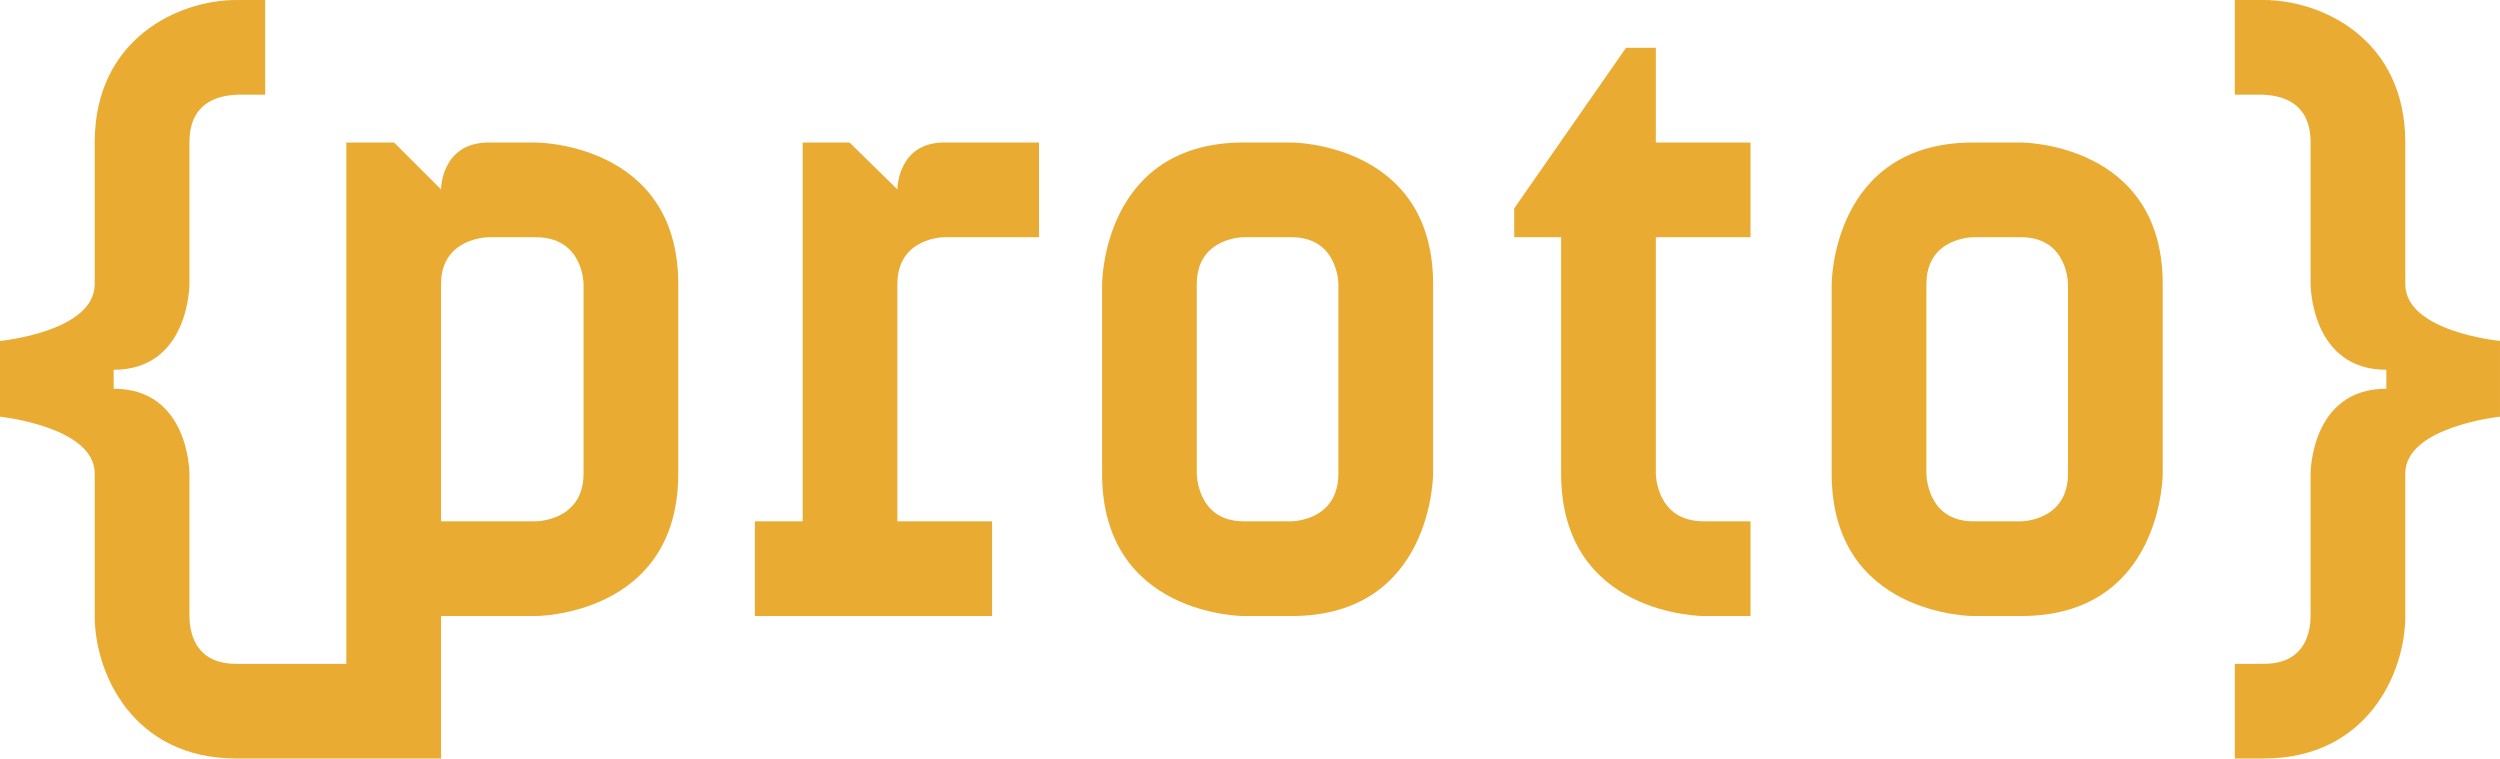 <?xml version="1.0" encoding="utf-8"?>
<!-- Generator: Adobe Illustrator 16.0.0, SVG Export Plug-In . SVG Version: 6.00 Build 0)  -->
<!DOCTYPE svg PUBLIC "-//W3C//DTD SVG 1.1//EN" "http://www.w3.org/Graphics/SVG/1.1/DTD/svg11.dtd">
<svg version="1.1" id="Layer_1" xmlns="http://www.w3.org/2000/svg" xmlns:xlink="http://www.w3.org/1999/xlink" x="0px" y="0px"
	 width="276.435px" height="83.872px" viewBox="0 0 276.435 83.872" enable-background="new 0 0 276.435 83.872"
	 xml:space="preserve">
<g>
	<path fill="#E9AB32" d="M59.238,15.757h-5.184c-5.288,0-5.288,5.186-5.288,5.186l-5.188-5.186h-5.284v57.646H26.131
		c-4.19,0-5.184-2.893-5.184-5.387V52.36c0,0,0-9.378-8.38-9.378v-2.093c8.38,0,8.38-9.474,8.38-9.474V15.757
		c0-4.19,2.79-5.186,5.284-5.287h3.089V0h-3.189c-6.285,0-15.659,4.188-15.659,15.757v15.658C10.472,36.701,0,37.698,0,37.698v8.376
		c0,0,10.472,1.098,10.472,6.285v15.756c0,6.285,4.19,15.756,15.659,15.756h12.164h6.203h4.269V68.116h10.472
		c0,0,15.759,0,15.759-15.756V31.415C74.997,15.757,59.238,15.757,59.238,15.757z M64.526,52.36c0,5.284-5.288,5.284-5.288,5.284
		H48.767V31.415c0-5.186,5.288-5.186,5.288-5.186h5.184c5.288,0,5.288,5.186,5.288,5.186V52.36z"/>
	<path fill="#E9AB32" d="M99.226,57.644h10.472v10.472H83.47V57.644h5.284V15.757h5.184l5.288,5.186c0,0,0-5.186,5.188-5.186h10.472
		v10.472h-10.472c0,0-5.188,0-5.188,5.186V57.644z"/>
	<path fill="#E9AB32" d="M158.464,31.415V52.36c0,0,0,15.756-15.659,15.756h-5.284c0,0-15.659,0-15.659-15.756V31.415
		c0,0,0-15.658,15.659-15.658h5.284C142.805,15.757,158.464,15.757,158.464,31.415z M147.992,31.415c0,0,0-5.186-5.188-5.186h-5.284
		c0,0-5.188,0-5.188,5.186V52.36c0,0,0,5.284,5.188,5.284h5.284c0,0,5.188,0,5.188-5.284V31.415z"/>
	<path fill="#E9AB32" d="M183.092,26.229V52.36c0,0,0,5.284,5.287,5.284h5.184v10.472h-5.184c0,0-15.76,0-15.76-15.756V26.229
		h-5.184v-3.192l12.363-17.752h3.293v10.473h10.471v10.472H183.092z"/>
	<path fill="#E9AB32" d="M239.141,31.415V52.36c0,0,0,15.756-15.659,15.756h-5.288c0,0-15.659,0-15.659-15.756V31.415
		c0,0,0-15.658,15.659-15.658h5.288C223.481,15.757,239.141,15.757,239.141,31.415z M228.666,31.415c0,0,0-5.186-5.185-5.186h-5.288
		c0,0-5.184,0-5.184,5.186V52.36c0,0,0,5.284,5.184,5.284h5.288c0,0,5.185,0,5.185-5.284V31.415z"/>
	<path fill="#E9AB32" d="M247.114,83.872V73.403h3.189c4.19,0,5.188-2.893,5.188-5.387V52.36c0,0,0-9.378,8.377-9.378v-2.093
		c-8.377,0-8.377-9.474-8.377-9.474V15.757c0-4.19-2.793-5.186-5.287-5.287h-3.09V0h3.189c6.285,0,15.659,4.188,15.659,15.757
		v15.658c0,5.286,10.472,6.283,10.472,6.283v8.376c0,0-10.472,1.098-10.472,6.285v15.756c0,6.285-4.19,15.756-15.659,15.756H247.114
		z"/>
</g>
</svg>
